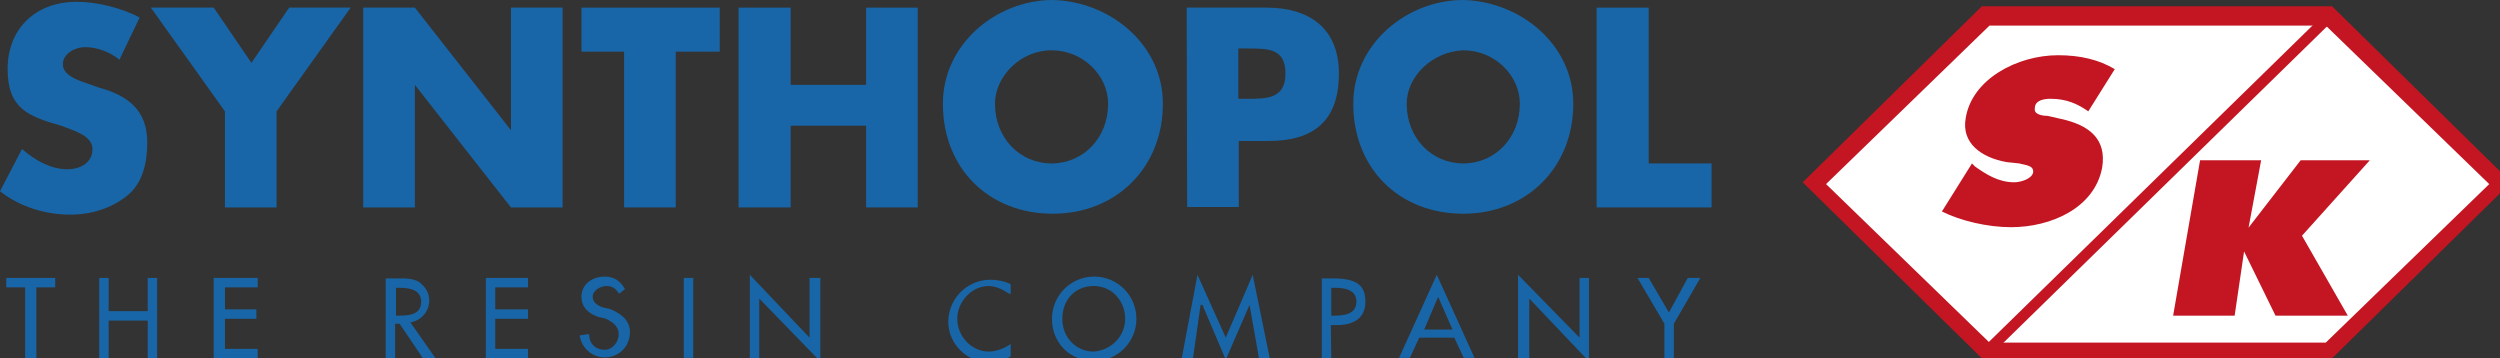 <?xml version="1.0" encoding="utf-8"?>
<!-- Generator: Adobe Illustrator 18.1.1, SVG Export Plug-In . SVG Version: 6.00 Build 0)  -->
<svg version="1.1" id="Ebene_1" xmlns="http://www.w3.org/2000/svg" xmlns:xlink="http://www.w3.org/1999/xlink" x="0px" y="0px"
	 viewBox="351.6 651.6 556.8 79.8" enable-background="new 351.6 651.6 556.8 79.8" xml:space="preserve">
<rect x="351.6" y="651.6" width="556.8" height="79.8" fill="#333333" stroke="none"/>
<polygon fill="#FFFFFF" points="794,729.6 755.9,692.5 794,655.1 870.3,655.1 908.4,692.5 870.3,729.6 "/>
<g>
	<path fill="#C31622" d="M871,731.4h-78l-39.9-39.2l39.9-39.2h78l39.9,39.2L871,731.4z M794.7,727.9h74.9l36.4-35.3l-36.4-35.3
		h-74.9l-36.4,35.3L794.7,727.9z"/>
</g>
<g>
	
		<rect x="831.1" y="638.8" transform="matrix(0.699 0.715 -0.715 0.699 745.945 -386.897)" fill="#C31622" width="2.4" height="106.7"/>
</g>
<g>
	<path fill="#C31622" d="M790.8,688l0.7,0.7c2.4,1.7,5.2,3.5,8.7,3.5c1.4,0,3.8-0.7,4.2-2.1c0.3-1.7-1.7-1.7-3.1-2.1l-2.8-0.3
		c-5.6-1-10.1-4.2-9.1-9.8c1.4-8.7,11.5-14,20.6-14c4.9,0,9.1,1,12.6,3.1l-5.9,9.4c-2.4-1.7-4.9-2.8-8.4-2.8c-1.4,0-3.5,0.3-3.5,2.1
		c-0.3,1.4,1.7,1.7,2.8,1.7l3.1,0.7c6.3,1.4,10.1,4.5,9.1,10.8c-1.7,9.1-11.5,13.3-20.3,13.3c-5.2,0-11.2-1.4-15.4-3.5L790.8,688z"
		/>
</g>
<polygon fill="#C31622" points="841.6,687.3 855.2,687.3 852.4,702.3 864,687.3 879.4,687.3 864.3,704.1 874.5,721.9 858.4,721.9 
	851.4,707.6 849.3,721.9 835.6,721.9 "/>
<polygon fill="#1866A7" points="359.7,731.4 357.2,731.4 357.2,715.6 353,715.6 353,713.5 363.9,713.5 363.9,715.6 359.7,715.6 "/>
<polygon fill="#1866A7" points="384.5,720.9 384.5,713.5 386.6,713.5 386.6,731.4 384.5,731.4 384.5,723 375.8,723 375.8,731.4 
	373.7,731.4 373.7,713.5 375.8,713.5 375.8,720.9 "/>
<polygon fill="#1866A7" points="399.2,713.5 409,713.5 409,715.6 401.7,715.6 401.7,720.5 408.7,720.5 408.7,722.6 401.7,722.6 
	401.7,729.3 409,729.3 409,731.4 399.2,731.4 "/>
<g>
	<path fill="#1866A7" d="M439.8,721.9h0.7c2.4,0,4.9-0.3,4.9-3.1s-2.8-3.1-4.9-3.1h-0.7V721.9z M448.6,731.4h-2.8l-5.2-7.7h-1v7.7
		h-2.1v-17.8h2.8c1.7,0,3.1,0,4.5,0.7c1.4,1,2.4,2.4,2.4,4.2c0,2.4-1.7,4.5-4.2,4.9L448.6,731.4z"/>
</g>
<polygon fill="#1866A7" points="459.8,713.5 469.2,713.5 469.2,715.6 461.9,715.6 461.9,720.5 469.2,720.5 469.2,722.6 461.9,722.6 
	461.9,729.3 469.2,729.3 469.2,731.4 459.8,731.4 "/>
<g>
	<path fill="#1866A7" d="M489.5,717c-0.7-1-1.4-1.7-2.8-1.7s-3.1,1-3.1,2.4s1.4,2.1,2.4,2.4l1.4,0.3c2.4,1,4.5,2.4,4.5,5.2
		c0,3.1-2.4,5.6-5.6,5.6c-2.8,0-5.2-2.1-5.6-4.9l2.1-0.3c0,2.1,1.4,3.5,3.5,3.5c1.7,0,3.1-1.7,3.1-3.5c0-1.7-1.4-2.8-3.1-3.5
		l-1.4-0.3c-2.1-0.7-3.8-2.1-3.8-4.5c0-2.8,2.4-4.5,5.2-4.5c2.1,0,3.5,1,4.5,2.8L489.5,717z"/>
</g>
<rect x="503.9" y="713.5" fill="#1866A7" width="2.1" height="17.8"/>
<polygon fill="#1866A7" points="518.6,712.8 531.9,726.8 531.9,713.5 534.3,713.5 534.3,732.1 520.7,718.1 520.7,731.4 518.6,731.4 
	"/>
<g>
	<path fill="#1866A7" d="M576.3,717c-1.4-1-3.1-1.7-4.5-1.7c-3.8,0-7,3.5-7,7.3c0,3.8,3.1,7.3,7,7.3c1.7,0,3.5-0.7,4.9-1.7v2.8
		c-1.4,0.7-3.1,1.4-4.5,1.4c-5.2,0-9.4-4.2-9.4-9.1c0-5.2,4.2-9.4,9.4-9.4c1.4,0,3.1,0.3,4.5,1v2.1L576.3,717L576.3,717z"/>
	<path fill="#1866A7" d="M602.2,722.6c0-3.8-2.8-7.3-7-7.3s-7,3.1-7,7.3c0,4.2,3.1,7.3,7,7.3C599.1,729.6,602.2,726.5,602.2,722.6
		 M604.7,722.6c0,5.2-4.2,9.4-9.4,9.4s-9.4-3.8-9.4-9.4c0-5.2,4.2-9.4,9.4-9.4C600.5,713.2,604.7,717.4,604.7,722.6"/>
</g>
<polygon fill="#1866A7" points="619.4,719.5 619,719.5 617.3,731.4 614.8,731.4 618.3,712.8 624.6,726.8 630.6,712.8 634.4,731.4 
	632,731.4 629.9,719.5 629.9,719.5 624.6,731.7 "/>
<g>
	<path fill="#1866A7" d="M648.1,721.9h0.7c2.1,0,4.9-0.3,4.9-3.1s-2.8-3.1-4.9-3.1h-0.7V721.9z M648.1,731.4H646v-17.8h2.4
		c5.6,0,7.3,1.7,7.3,5.2c0,3.8-2.8,5.2-6.3,5.2h-1.4L648.1,731.4L648.1,731.4z"/>
</g>
<path fill="#1866A7" d="M671.9,717.7l-3.1,7.3h6.3L671.9,717.7z M667.7,726.8l-2.1,4.5h-2.4l8.4-18.5l8.4,18.5h-2.4l-2.1-4.5H667.7z
	"/>
<polygon fill="#1866A7" points="689.7,712.8 703.4,726.8 703.4,713.5 705.5,713.5 705.5,732.1 692.2,718.1 692.2,731.4 689.7,731.4 
	"/>
<polygon fill="#1866A7" points="716.3,713.5 718.8,713.5 723.3,721.2 727.5,713.5 730.3,713.5 724.4,723.7 724.4,731.4 722.3,731.4 
	722.3,723.7 "/>
<g>
	<path fill="#1866A7" d="M378.2,664.9c-2.1-1.7-4.9-2.8-7.7-2.8c-2.1,0-4.9,1.4-4.9,3.8s3.1,3.5,5.2,4.2l2.8,1
		c6.3,1.7,10.8,4.9,10.8,12.2c0,4.5-1,9.1-4.5,11.9c-3.5,2.8-8,4.2-12.6,4.2c-5.6,0-11.2-1.7-15.7-5.2l4.9-9.4
		c2.8,2.4,6.3,4.5,10.1,4.5c2.8,0,5.6-1.4,5.6-4.5s-4.5-4.2-7-5.2c-7.3-2.1-11.9-3.8-11.9-12.6c0-9.1,6.3-15,15.4-15
		c4.5,0,10.1,1.4,14,3.5L378.2,664.9z"/>
</g>
<polygon fill="#1866A7" points="385.2,653.3 399.2,653.3 407.6,665.6 416,653.3 429.7,653.3 413.2,676.4 413.2,697.8 401.7,697.8 
	401.7,676.4 "/>
<polygon fill="#1866A7" points="432.5,653.3 444,653.3 465.4,680.6 465.4,680.6 465.4,653.3 476.9,653.3 476.9,697.8 465.4,697.8 
	444,670.5 444,670.5 444,697.8 432.5,697.8 "/>
<polygon fill="#1866A7" points="502.1,697.8 490.6,697.8 490.6,663.1 481.1,663.1 481.1,653.3 511.9,653.3 511.9,663.1 502.1,663.1 
	"/>
<polygon fill="#1866A7" points="544.5,670.5 544.5,653.3 556,653.3 556,697.8 544.5,697.8 544.5,679.6 527.7,679.6 527.7,697.8 
	516.1,697.8 516.1,653.3 527.7,653.3 527.7,670.5 "/>
<g>
	<path fill="#1866A7" d="M573.2,674.7c0,7.7,5.6,13.3,12.6,13.3c7,0,12.6-5.6,12.6-13.3c0-6.3-5.6-11.9-12.6-11.9
		C578.8,662.8,573.2,668.7,573.2,674.7 M610.6,674.7c0,14.3-10.5,24.5-24.5,24.5c-14.3,0-24.5-10.1-24.5-24.5
		c0-13.3,11.9-23.1,24.5-23.1C598.7,651.9,610.6,661.4,610.6,674.7"/>
	<path fill="#1866A7" d="M627.4,673.6h2.1c4.2,0,8.4,0,8.4-5.6s-3.8-5.6-8.4-5.6h-2.1V673.6z M615.9,653.3h17.8
		c9.4,0,16.1,4.5,16.1,14.7c0,10.5-5.6,15-15.7,15h-6.6v14.7h-11.5L615.9,653.3L615.9,653.3z"/>
	<path fill="#1866A7" d="M664.9,674.7c0,7.7,5.6,13.3,12.6,13.3c7,0,12.6-5.6,12.6-13.3c0-6.3-5.6-11.9-12.6-11.9
		C670.5,663.1,664.9,668.7,664.9,674.7 M702,674.7c0,14.3-10.5,24.5-24.5,24.5c-14.3,0-24.5-10.1-24.5-24.5
		c0-13.3,11.9-23.1,24.5-23.1C690.1,651.9,702,661.4,702,674.7"/>
</g>
<polygon fill="#1866A7" points="718.8,688 732.8,688 732.8,697.8 707.2,697.8 707.2,653.3 718.8,653.3 "/>
</svg>
